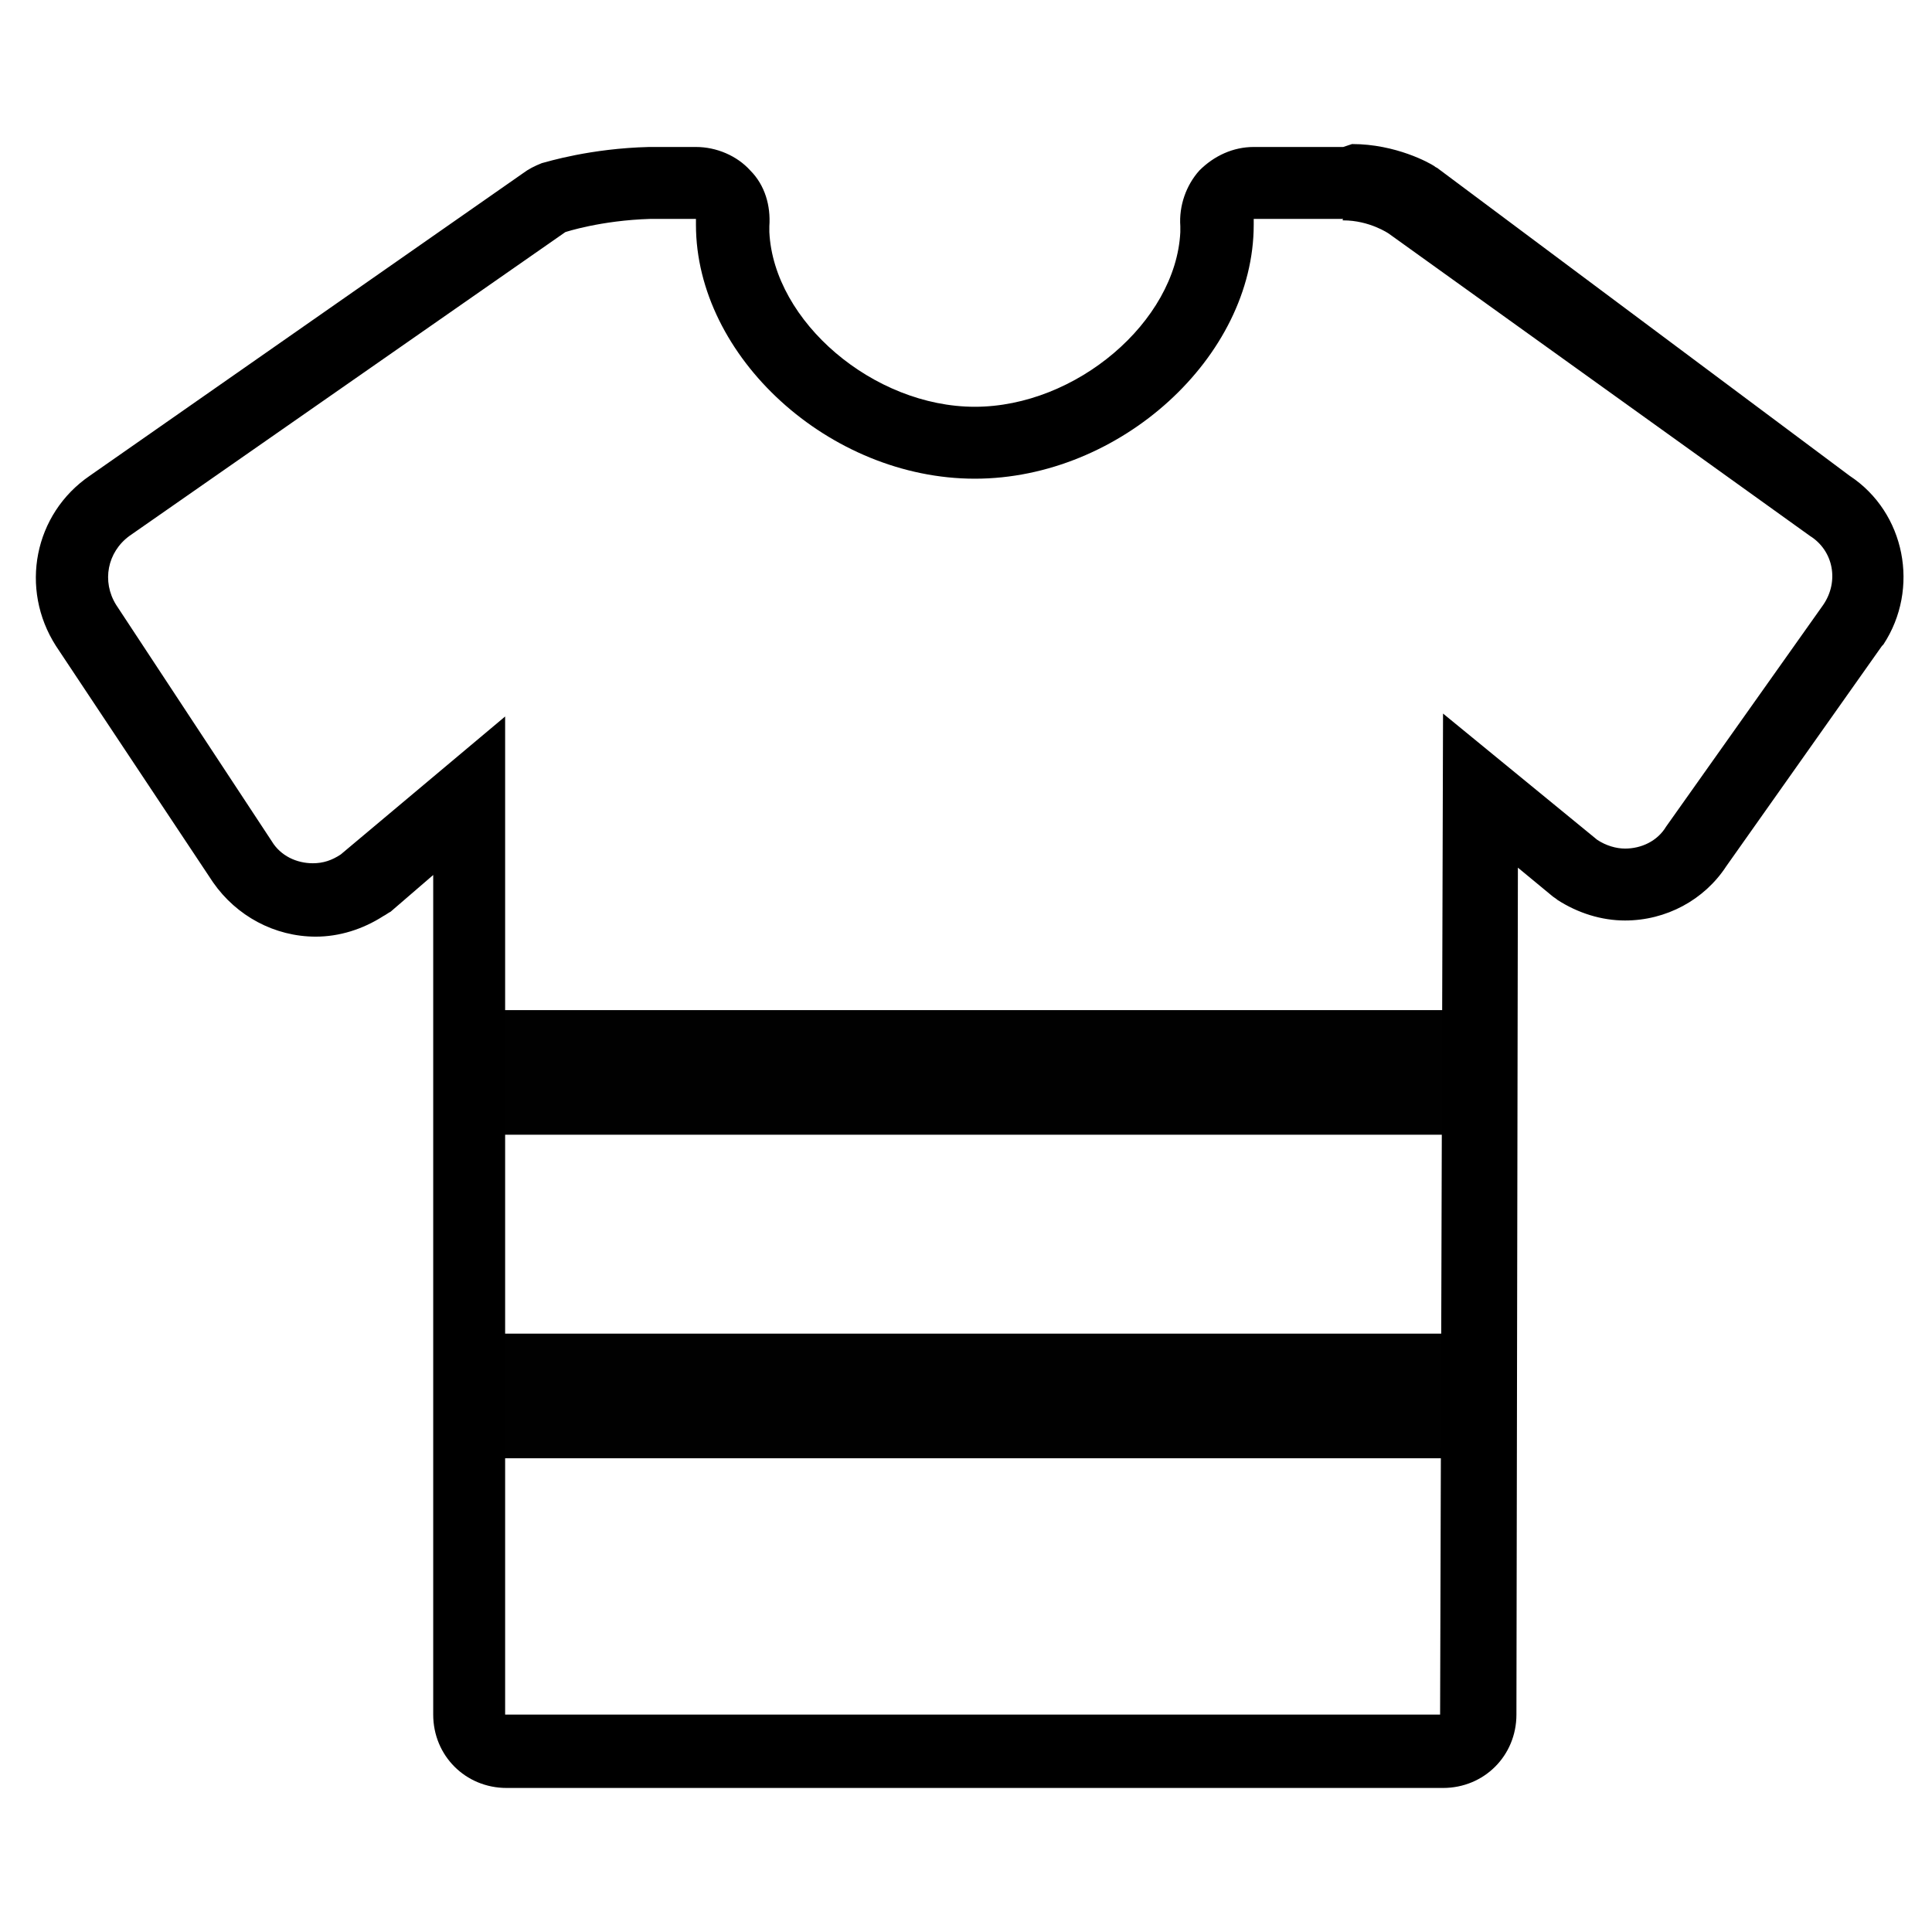 <?xml version="1.0" encoding="UTF-8" standalone="no"?>
<!-- Created with Inkscape (http://www.inkscape.org/) -->

<svg
   width="175.375mm"
   height="175.375mm"
   viewBox="0 0 175.375 175.375"
   version="1.1"
   id="svg1"
   inkscape:version="1.3 (0e150ed6c4, 2023-07-21)"
   sodipodi:docname="teams-2-ico.svg"
   xml:space="preserve"
   xmlns:inkscape="http://www.inkscape.org/namespaces/inkscape"
   xmlns:sodipodi="http://sodipodi.sourceforge.net/DTD/sodipodi-0.dtd"
   xmlns="http://www.w3.org/2000/svg"
   xmlns:svg="http://www.w3.org/2000/svg"><sodipodi:namedview
     id="namedview1"
     pagecolor="#ffffff"
     bordercolor="#666666"
     borderopacity="1.0"
     inkscape:showpageshadow="2"
     inkscape:pageopacity="0.0"
     inkscape:pagecheckerboard="0"
     inkscape:deskcolor="#d1d1d1"
     inkscape:document-units="mm"
     inkscape:zoom="0.72515432"
     inkscape:cx="297.86763"
     inkscape:cy="380.60864"
     inkscape:window-width="2560"
     inkscape:window-height="1010"
     inkscape:window-x="-6"
     inkscape:window-y="-6"
     inkscape:window-maximized="1"
     inkscape:current-layer="svg1" /><defs
     id="defs1"><clipPath
       clipPathUnits="userSpaceOnUse"
       id="clipPath5"><path
         d="M 0,1080 H 1080 V 0 H 0 Z"
         transform="translate(-636.906,-537.715)"
         id="path5" /></clipPath><clipPath
       clipPathUnits="userSpaceOnUse"
       id="clipPath7"><path
         d="M 0,1080 H 1080 V 0 H 0 Z"
         transform="translate(-607.53,-537.715)"
         id="path7" /></clipPath><clipPath
       clipPathUnits="userSpaceOnUse"
       id="clipPath9"><path
         d="M 0,1080 H 1080 V 0 H 0 Z"
         transform="translate(-586.906,-537.715)"
         id="path9" /></clipPath><clipPath
       clipPathUnits="userSpaceOnUse"
       id="clipPath11"><path
         d="M 0,1080 H 1080 V 0 H 0 Z"
         id="path11" /></clipPath><clipPath
       clipPathUnits="userSpaceOnUse"
       id="clipPath13"><path
         d="M 0,1080 H 1080 V 0 H 0 Z"
         transform="translate(-536.906,-637.715)"
         id="path13" /></clipPath><clipPath
       clipPathUnits="userSpaceOnUse"
       id="clipPath15"><path
         d="M 0,1080 H 1080 V 0 H 0 Z"
         id="path15" /></clipPath><clipPath
       clipPathUnits="userSpaceOnUse"
       id="clipPath17"><path
         d="M 0,1080 H 1080 V 0 H 0 Z"
         transform="translate(-436.906,-537.715)"
         id="path17" /></clipPath><clipPath
       clipPathUnits="userSpaceOnUse"
       id="clipPath19"><path
         d="M 0,1080 H 1080 V 0 H 0 Z"
         transform="translate(-436.906,-637.715)"
         id="path19" /></clipPath><clipPath
       clipPathUnits="userSpaceOnUse"
       id="clipPath21"><path
         d="M 0,1080 H 1080 V 0 H 0 Z"
         transform="translate(-636.906,-637.715)"
         id="path21" /></clipPath><clipPath
       clipPathUnits="userSpaceOnUse"
       id="clipPath23"><path
         d="M 0,1080 H 1080 V 0 H 0 Z"
         transform="translate(-562.304,-538.112)"
         id="path23" /></clipPath></defs><g
     inkscape:label="Grid Template"
     inkscape:groupmode="layer"
     id="layer1"
     transform="translate(-26.132,-53.403)"
     sodipodi:insensitive="true"
     style="display:none"><g
       id="g3"
       transform="matrix(0.631,0,0,0.631,-337.961,-315.216)"><path
         id="path2"
         d="m 636.906,437.715 h -200 v 200 h 200 z"
         style="fill:none;stroke:#231f20;stroke-width:0.1;stroke-linecap:butt;stroke-linejoin:miter;stroke-miterlimit:10;stroke-dasharray:none;stroke-opacity:1"
         transform="matrix(1.333,0,0,-1.333,0,1440)" /><path
         id="path3"
         d="M 607.53,467.09 H 466.281 V 608.34 H 607.53 Z"
         style="fill:none;stroke:#231f20;stroke-width:0.1;stroke-linecap:butt;stroke-linejoin:miter;stroke-miterlimit:10;stroke-dasharray:none;stroke-opacity:1"
         transform="matrix(1.333,0,0,-1.333,0,1440)" /><path
         id="path4"
         d="m 0,0 c 0,-55.229 -44.772,-100 -100,-100 -55.229,0 -100,44.771 -100,100 0,55.229 44.771,100 100,100 C -44.772,100 0,55.229 0,0 Z"
         style="fill:none;stroke:#231f20;stroke-width:0.1;stroke-linecap:butt;stroke-linejoin:miter;stroke-miterlimit:10;stroke-dasharray:none;stroke-opacity:1"
         transform="matrix(1.333,0,0,-1.333,849.208,723.047)"
         clip-path="url(#clipPath5)" /><path
         id="path6"
         d="m 0,0 c 0,-39.005 -31.619,-70.625 -70.625,-70.625 -39.004,0 -70.624,31.62 -70.624,70.625 0,39.005 31.62,70.625 70.624,70.625 C -31.619,70.625 0,39.005 0,0 Z"
         style="fill:none;stroke:#231f20;stroke-width:0.1;stroke-linecap:butt;stroke-linejoin:miter;stroke-miterlimit:10;stroke-dasharray:none;stroke-opacity:1"
         transform="matrix(1.333,0,0,-1.333,810.04,723.047)"
         clip-path="url(#clipPath7)" /><path
         id="path8"
         d="m 0,0 c 0,-27.614 -22.386,-50 -50,-50 -27.615,0 -50,22.386 -50,50 0,27.614 22.385,50 50,50 C -22.386,50 0,27.614 0,0 Z"
         style="fill:none;stroke:#231f20;stroke-width:0.1;stroke-linecap:butt;stroke-linejoin:miter;stroke-miterlimit:10;stroke-dasharray:none;stroke-opacity:1"
         transform="matrix(1.333,0,0,-1.333,782.542,723.047)"
         clip-path="url(#clipPath9)" /><path
         id="path10"
         d="m 586.905,437.715 h -100 v 200 h 100 z"
         style="fill:none;stroke:#231f20;stroke-width:0.1;stroke-linecap:butt;stroke-linejoin:miter;stroke-miterlimit:10;stroke-dasharray:none;stroke-opacity:1"
         transform="matrix(1.333,0,0,-1.333,0,1440)"
         clip-path="url(#clipPath11)" /><path
         id="path12"
         d="M 0,0 V -200"
         style="fill:none;stroke:#231f20;stroke-width:0.1;stroke-linecap:butt;stroke-linejoin:miter;stroke-miterlimit:10;stroke-dasharray:none;stroke-opacity:1"
         transform="matrix(1.333,0,0,-1.333,715.874,589.714)"
         clip-path="url(#clipPath13)" /><path
         id="path14"
         d="m 636.906,487.715 h -200 v 100 h 200 z"
         style="fill:none;stroke:#231f20;stroke-width:0.1;stroke-linecap:butt;stroke-linejoin:miter;stroke-miterlimit:10;stroke-dasharray:none;stroke-opacity:1"
         transform="matrix(1.333,0,0,-1.333,0,1440)"
         clip-path="url(#clipPath15)" /><path
         id="path16"
         d="M 0,0 H 200"
         style="fill:none;stroke:#231f20;stroke-width:0.1;stroke-linecap:butt;stroke-linejoin:miter;stroke-miterlimit:10;stroke-dasharray:none;stroke-opacity:1"
         transform="matrix(1.333,0,0,-1.333,582.541,723.047)"
         clip-path="url(#clipPath17)" /><path
         id="path18"
         d="M 0,0 200,-200"
         style="fill:none;stroke:#231f20;stroke-width:0.1;stroke-linecap:butt;stroke-linejoin:miter;stroke-miterlimit:10;stroke-dasharray:none;stroke-opacity:1"
         transform="matrix(1.333,0,0,-1.333,582.541,589.714)"
         clip-path="url(#clipPath19)" /><path
         id="path20"
         d="M 0,0 -200,-200"
         style="fill:none;stroke:#231f20;stroke-width:0.1;stroke-linecap:butt;stroke-linejoin:miter;stroke-miterlimit:10;stroke-dasharray:none;stroke-opacity:1"
         transform="matrix(1.333,0,0,-1.333,849.208,589.714)"
         clip-path="url(#clipPath21)" /><path
         id="path22"
         d="m 0,0 c 0,-13.807 -11.193,-25 -25,-25 -13.807,0 -25,11.193 -25,25 0,13.808 11.193,25 25,25 C -11.193,25 0,13.808 0,0 Z"
         style="fill:none;stroke:#231f20;stroke-width:0.1;stroke-linecap:butt;stroke-linejoin:miter;stroke-miterlimit:10;stroke-dasharray:none;stroke-opacity:1"
         transform="matrix(1.333,0,0,-1.333,749.738,722.517)"
         clip-path="url(#clipPath23)" /></g></g><path
     d="m 121.93,20.004 c 2.398,0 4.13,1.199 4.13,1.199 l 38.239,27.446 c 2.132,1.332 2.665,4.13 1.199,6.262 l -14.256,20.119 c -0.799,1.332 -2.265,1.999 -3.731,1.999 -0.799,0 -1.732,-0.266 -2.531,-0.799 l -13.99,-11.458 -0.266,90.866 H 45.853 V 65.038 l -14.922,12.524 c -0.799,0.533 -1.599,0.799 -2.531,0.799 -1.466,0 -2.931,-0.666 -3.731,-1.999 L 10.546,54.912 C 9.213,52.78 9.746,50.115 11.745,48.65 L 51.316,21.07 c 0,0 3.198,-1.066 7.728,-1.199 h 4.13 v 0.266 0.266 c 0,11.991 12.124,23.05 25.315,23.05 13.19,0 25.315,-11.059 25.315,-23.05 v -0.266 -0.266 h 7.861 0.266 c -0.133,0.133 0,0.133 0,0.133 m 0,-6.662 c 0,0 -0.133,0 0,0 h -0.266 -7.861 c -1.865,0 -3.597,0.799 -4.93,2.132 -1.199,1.332 -1.865,3.198 -1.732,5.063 v 0.533 c -0.4,8.127 -9.46,15.855 -18.653,15.855 -9.193,0 -18.253,-7.728 -18.653,-15.855 v -0.533 c 0.133,-1.865 -0.4,-3.731 -1.732,-5.063 -1.199,-1.332 -3.064,-2.132 -4.93,-2.132 H 59.043 58.91 c -5.329,0.133 -9.193,1.332 -9.726,1.466 -0.666,0.266 -1.199,0.533 -1.732,0.933 L 8.148,43.187 C 3.085,46.651 1.752,53.446 5.083,58.642 L 19.339,80.093 c 2.132,3.064 5.596,4.93 9.326,4.93 2.132,0 4.264,-0.666 6.129,-1.865 0.266,-0.133 0.4,-0.266 0.666,-0.4 l 3.864,-3.331 v 76.211 c 0,3.731 2.931,6.662 6.662,6.662 h 85.004 c 3.731,0 6.662,-2.931 6.662,-6.662 l 0.133,-76.877 3.064,2.531 c 0.133,0.133 0.4,0.266 0.533,0.4 1.865,1.199 3.997,1.865 6.129,1.865 3.731,0 7.195,-1.865 9.193,-4.93 l 14.123,-19.985 0.133,-0.133 c 3.331,-5.063 1.999,-11.991 -3.064,-15.322 L 130.591,15.341 c -0.133,-0.133 -0.266,-0.133 -0.4,-0.266 -0.4,-0.266 -3.464,-1.999 -7.461,-1.999 z"
     id="path2-0"
     style="stroke-width:1.332" /><rect
     style="fill:#000000;fill-opacity:0.996;stroke-width:10.565;stroke-linecap:round;stroke-linejoin:round;stroke-opacity:0.596"
     id="use12"
     width="93.041"
     height="11.311"
     x="41.759"
     y="91.692"
     inkscape:tile-x0="41.758895"
     inkscape:tile-y0="84.283782" /><rect
     style="fill:#000000;fill-opacity:0.996;stroke-width:10.565;stroke-linecap:round;stroke-linejoin:round;stroke-opacity:0.596"
     id="use14"
     width="93.041"
     height="11.311"
     x="41.759"
     y="121.06"
     inkscape:tile-x0="41.758895"
     inkscape:tile-y0="84.283782" /></svg>
